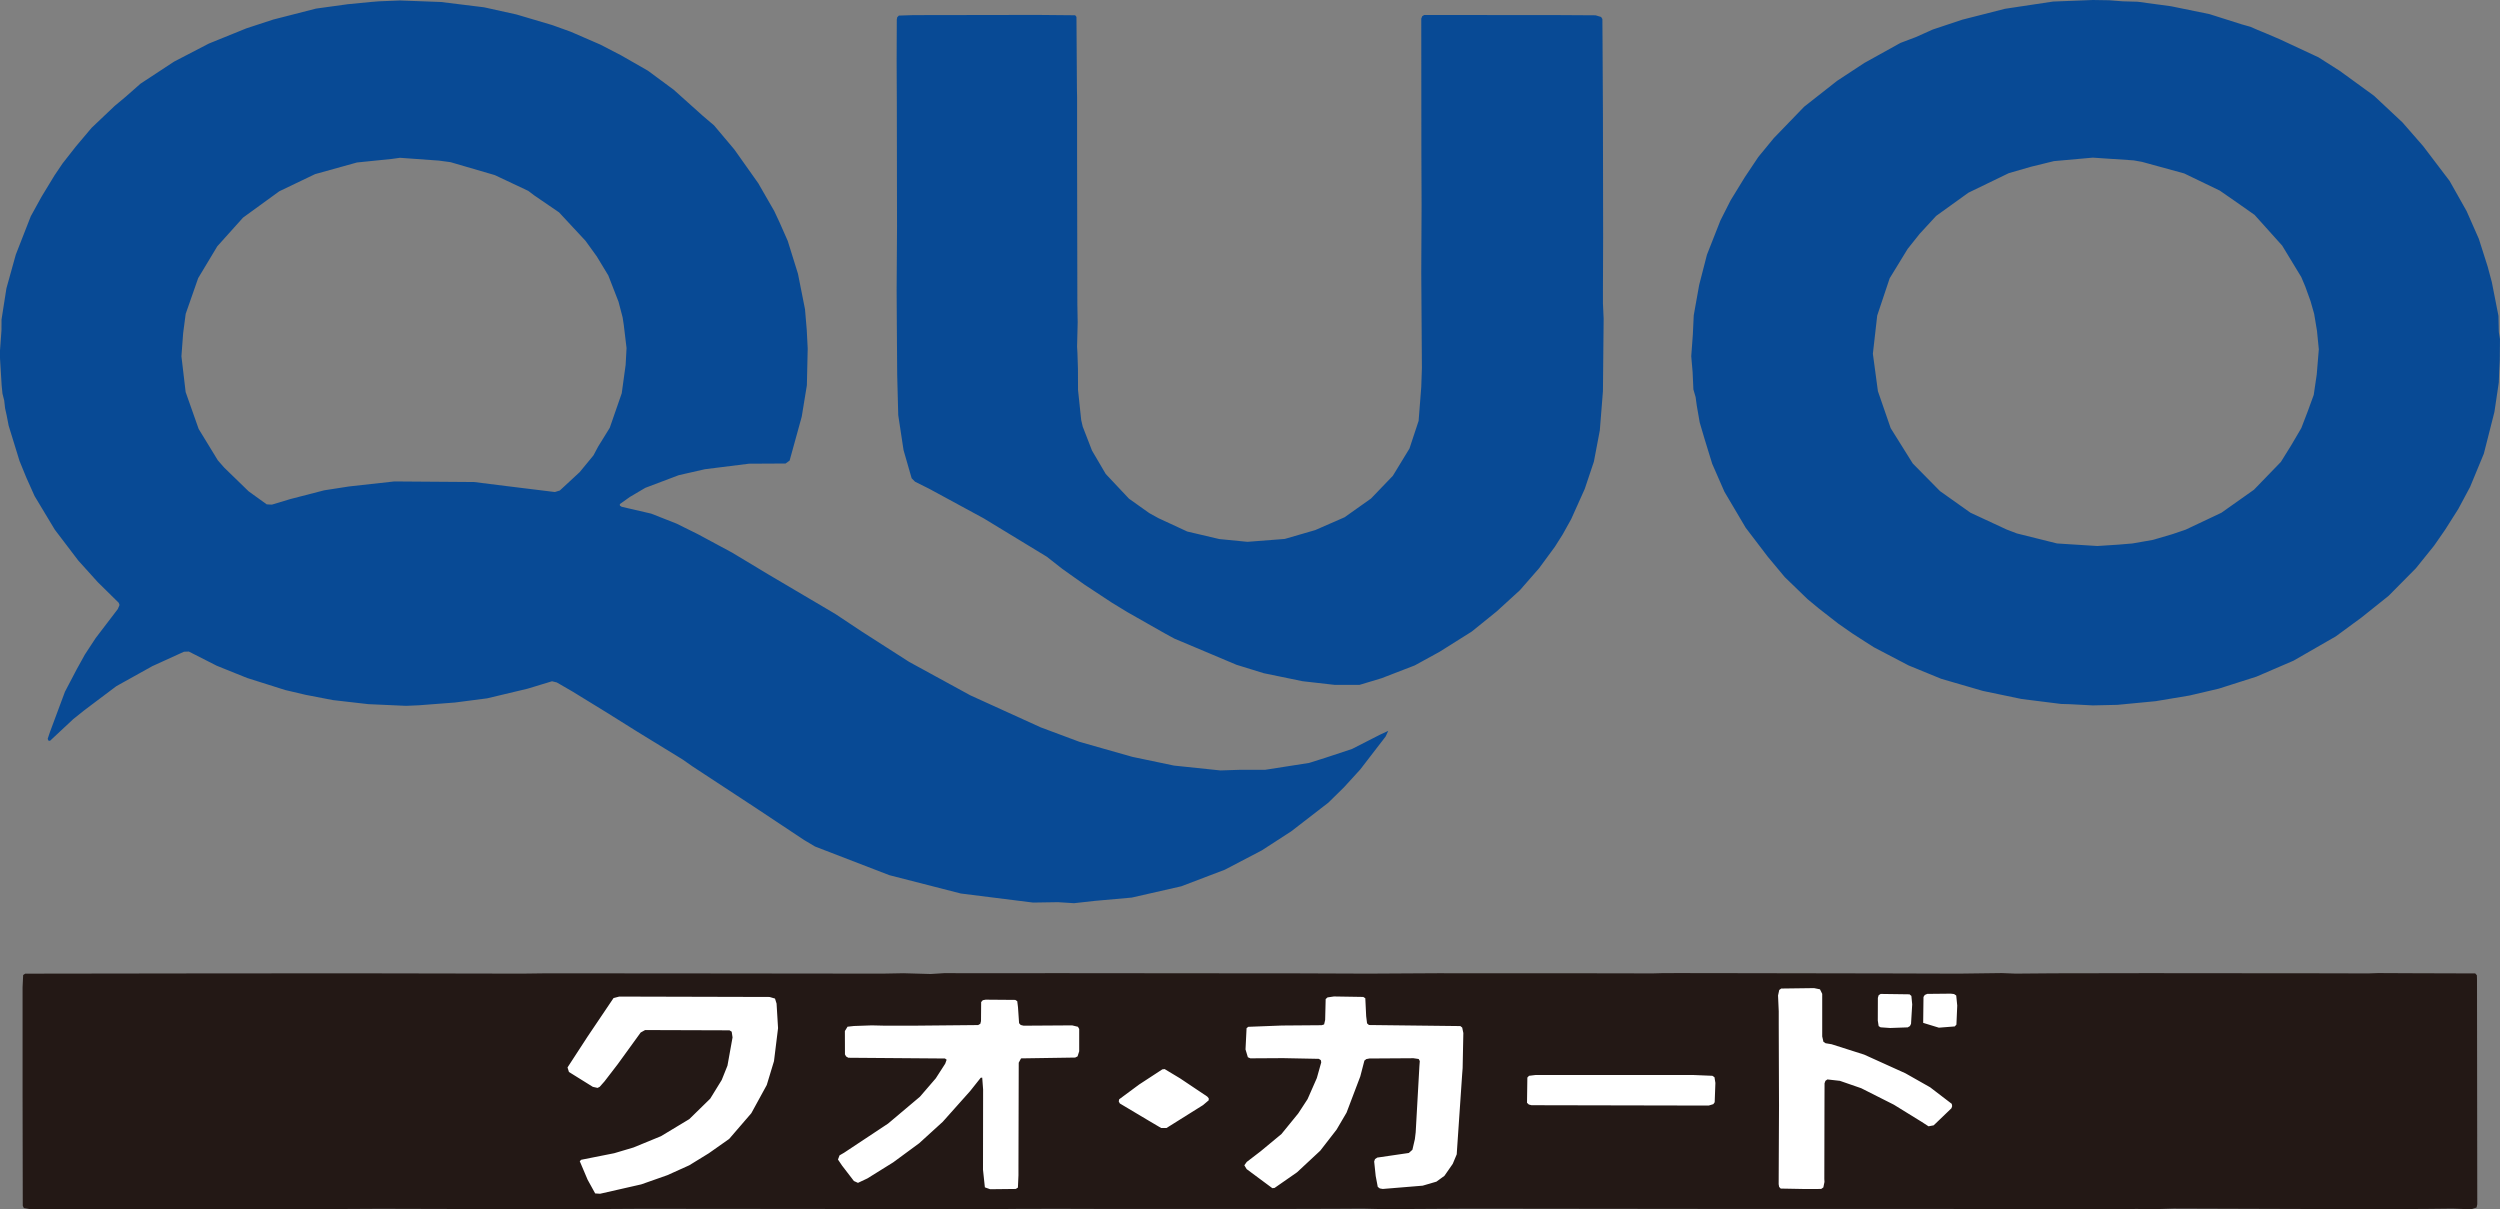 <?xml version="1.0" encoding="utf-8"?>
<!-- Generator: Adobe Illustrator 16.0.0, SVG Export Plug-In . SVG Version: 6.00 Build 0)  -->
<!DOCTYPE svg PUBLIC "-//W3C//DTD SVG 1.1//EN" "http://www.w3.org/Graphics/SVG/1.1/DTD/svg11.dtd">
<svg version="1.1" id="レイヤー_1" xmlns="http://www.w3.org/2000/svg" xmlns:xlink="http://www.w3.org/1999/xlink" x="0px"
	 y="0px" width="64.006px" height="30.964px" viewBox="0 0 64.006 30.964" enable-background="new 0 0 64.006 30.964"
	 xml:space="preserve">
<rect x="0" y="0" width="64.006" height="30.964" fill="#808080" stroke="none"/>
<g>
	<g>
		<polyline fill="#231815" points="9.723,30.948 14.353,30.96 16.411,30.948 20.873,30.952 25.336,30.96 25.907,30.951 
			27.06,30.948 28.091,30.951 32.729,30.952 34.199,30.948 34.885,30.944 35.444,30.957 37.637,30.944 40.992,30.948 43.699,30.951 
			44.11,30.952 44.4,30.951 45.186,30.952 49.635,30.952 53.935,30.957 54.725,30.952 55.074,30.96 55.65,30.942 60.311,30.957 
			62.066,30.952 62.786,30.944 63.27,30.96 63.406,30.915 63.424,30.831 63.417,25.079 63.414,24.97 63.372,24.922 61.742,24.917 
			60.885,24.913 60.623,24.922 59.635,24.919 54.98,24.915 52.572,24.919 51.604,24.927 51.253,24.913 50.16,24.927 48.392,24.922 
			44.273,24.915 43.817,24.915 43.006,24.913 42.547,24.915 42.291,24.922 41.389,24.919 36.803,24.917 35.02,24.927 32.896,24.919 
			31.456,24.919 26.975,24.915 25.77,24.917 24.173,24.915 23.827,24.937 23.13,24.917 22.6,24.927 18.016,24.922 13.995,24.919 
			13.372,24.927 8.957,24.919 4.907,24.922 0.645,24.928 0.593,24.963 0.578,25.278 0.578,28.066 0.583,30.87 0.61,30.929 
			0.77,30.957 5.375,30.96 7.206,30.964 8.061,30.957 9.723,30.948 		"/>
	</g>
	<path fill="#FFFFFF" d="M15.044,30.203l-0.201-0.474l0.037-0.036l0.846-0.168l0.494-0.147l0.703-0.289l0.725-0.437l0.535-0.523
		l0.295-0.479l0.147-0.367l0.13-0.723l-0.022-0.146l-0.056-0.035l-2.161-0.007l-0.113,0.063l-0.586,0.809l-0.339,0.441l-0.125,0.141
		l-0.054,0.027l-0.121-0.027l-0.612-0.381l-0.036-0.116l0.515-0.792l0.663-0.984l0.146-0.038l3.849,0.01l0.139,0.041l0.04,0.128
		l0.038,0.629l-0.104,0.845l-0.185,0.611l-0.395,0.722l-0.568,0.659l-0.521,0.367l-0.501,0.308l-0.558,0.252l-0.67,0.236
		l-1.054,0.24l-0.126-0.008L15.044,30.203 M26.075,29.87v0.22l-0.014,0.315l-0.055,0.035l-0.656,0.007l-0.135-0.048l-0.048-0.452
		l0.003-2.053l-0.023-0.304l-0.038,0.003l-0.271,0.341l-0.702,0.787l-0.603,0.549l-0.665,0.489l-0.66,0.411l-0.242,0.114
		l-0.104-0.047l-0.305-0.397l-0.103-0.153l0.04-0.107l0.116-0.067l1.127-0.747l0.815-0.687l0.406-0.471l0.242-0.376l0.036-0.101
		L24.193,27.1l-2.474-0.019l-0.057-0.034l-0.029-0.052l-0.002-0.598l0.068-0.111l0.164-0.018l0.457-0.016l0.343,0.008h0.698
		l1.682-0.016l0.056-0.033l0.017-0.068l0.004-0.488l0.042-0.047l0.073-0.014l0.759,0.006l0.05,0.033l0.019,0.152l0.028,0.411
		l0.042,0.046l0.074,0.018l1.242-0.008l0.149,0.036l0.032,0.056v0.572l-0.042,0.13l-0.06,0.03l-1.387,0.021l-0.059,0.111
		L26.075,29.87 M35.221,30.108l-0.039-0.371l0.021-0.061l0.058-0.039l0.808-0.118l0.092-0.082l0.063-0.272l0.021-0.175l0.095-1.692
		l0.01-0.132l-0.028-0.053l-0.135-0.02L35.06,27.1l-0.079,0.015l-0.049,0.039l-0.105,0.404l-0.352,0.928l-0.256,0.436l-0.417,0.538
		l-0.595,0.554l-0.575,0.4l-0.057,0.006l-0.658-0.488l-0.059-0.098l0.062-0.086l0.356-0.273l0.532-0.441l0.431-0.529l0.238-0.365
		l0.237-0.539l0.113-0.403l-0.011-0.056l-0.052-0.033l-0.915-0.018l-0.838,0.005l-0.063-0.028l-0.06-0.2l0.027-0.544l0.044-0.035
		l0.86-0.033l1.018-0.008l0.063-0.02l0.027-0.115l0.013-0.535l0.048-0.042l0.164-0.024l0.751,0.012l0.052,0.034l0.022,0.459L35,26.2
		l0.049,0.043l2.339,0.027l0.048,0.038l0.029,0.14l-0.018,0.899l-0.012,0.154l-0.133,1.954l-0.006,0.098l-0.102,0.244l-0.213,0.307
		l-0.205,0.149l-0.352,0.103l-1.022,0.084l-0.075-0.013l-0.053-0.04L35.221,30.108 M46.713,27.735l-0.002,0.484l-0.004,1.968
		l0.004,0.073l-0.029,0.141l-0.056,0.039l-0.396,0.002l-0.641-0.012l-0.039-0.043l-0.012-0.07l0.009-2.004l-0.007-2.072v-0.351
		l-0.018-0.403l0.031-0.141l0.05-0.037l0.841-0.011l0.152,0.031l0.057,0.116v1.09l0.031,0.137l0.054,0.037l0.155,0.026l0.835,0.266
		l1.056,0.478l0.632,0.358l0.554,0.424l0.01,0.058l-0.018,0.055l-0.455,0.437l-0.132,0.025l-0.169-0.11l-0.718-0.443l-0.836-0.422
		l-0.546-0.189l-0.32-0.036l-0.051,0.036L46.713,27.735 M29.405,28.689l-0.735-0.438L28.643,28.2l0.01-0.055l0.512-0.379
		l0.594-0.388l0.059-0.007l0.394,0.237l0.696,0.466l0.038,0.044v0.052l-0.145,0.123l-0.935,0.586h-0.139L29.405,28.689
		 M43.188,28.304l-3.978-0.008l-0.069-0.018l-0.046-0.044l0.009-0.646l0.043-0.045l0.164-0.02h4.049l0.482,0.02l0.053,0.037
		l0.023,0.146L43.9,28.22l-0.035,0.049l-0.115,0.035H43.188 M49.238,26.188l0.008-0.664l0.033-0.051l0.063-0.027l0.602-0.006
		l0.084,0.01l0.056,0.037l0.026,0.258l-0.021,0.488l-0.043,0.046l-0.406,0.032L49.238,26.188 M48.148,26.302l-0.05-0.031
		l-0.022-0.143l0.002-0.58l0.02-0.068l0.051-0.033l0.739,0.01l0.048,0.041l0.021,0.217l-0.03,0.498l-0.028,0.057l-0.057,0.033
		l-0.45,0.016L48.148,26.302"/>
	<path fill="#084A95" d="M28.027,23.065l-0.529,0.059l-0.412-0.026l-0.638,0.01L24.6,22.876l-1.829-0.469l-1.904-0.734l-0.279-0.166
		L19.3,20.652l-1.561-1.024l-0.266-0.186l-1.163-0.713l-0.771-0.483l-0.883-0.542l-0.401-0.232l-0.122-0.03l-0.625,0.19
		l-1.036,0.247l-0.824,0.107l-0.925,0.071l-0.327,0.014L9.43,18.028l-0.907-0.104l-0.7-0.135l-0.522-0.123l-0.974-0.308
		l-0.775-0.312l-0.718-0.365l-0.124,0.005L3.9,17.055l-0.922,0.513l-0.812,0.611l-0.293,0.234l-0.594,0.555l-0.042-0.009
		l-0.016-0.044l0.06-0.179l0.382-1.026l0.296-0.565l0.215-0.389l0.274-0.418l0.569-0.746l0.043-0.103L3.04,15.433l-0.537-0.529
		l-0.498-0.552l-0.601-0.79l-0.227-0.377l-0.292-0.486l-0.212-0.474L0.5,11.802l-0.279-0.906l-0.05-0.259L0.13,10.452l-0.022-0.198
		l-0.045-0.177L0.042,9.863L0,9.171V8.973l0.038-0.521l0.001-0.27l0.125-0.798l0.24-0.864l0.384-0.983l0.276-0.501l0.328-0.54
		L1.6,4.187l0.345-0.44l0.4-0.474l0.591-0.561l0.286-0.239l0.376-0.331l0.86-0.565l0.888-0.461L6.31,0.725l0.685-0.224L8.091,0.22
		l0.812-0.112l0.575-0.056l0.217-0.018l0.545-0.022l1.049,0.039l1.105,0.136l0.831,0.184l0.917,0.272l0.469,0.169l0.758,0.329
		L15.9,1.416l0.688,0.394l0.661,0.488l0.744,0.667l0.288,0.245L18.8,3.826l0.613,0.865l0.41,0.713l0.136,0.291l0.209,0.473
		L20.43,7.01l0.18,0.907l0.045,0.535l0.024,0.47l-0.021,0.941l-0.132,0.806l-0.31,1.123l-0.103,0.075l-0.937,0.005l-1.127,0.141
		l-0.672,0.153l-0.856,0.324l-0.395,0.233l-0.257,0.183l0.002,0.039l0.046,0.03l0.755,0.175l0.648,0.255l0.545,0.27l0.877,0.472
		l0.947,0.57l1.692,0.998l0.696,0.462l1.2,0.769l1.566,0.856l1.802,0.82l0.991,0.37l1.354,0.385l1.07,0.224l1.187,0.124l0.488-0.016
		h0.653l1.127-0.176l0.415-0.131l0.686-0.227l0.713-0.364l0.213-0.099l-0.066,0.144L34.826,19.7l-0.415,0.455l-0.401,0.394
		l-0.95,0.734l-0.755,0.489l-0.945,0.494l-1.116,0.425l-1.268,0.289L28.027,23.065 M54.209,18.046L53.58,18.06l-0.592-0.031
		l-0.218-0.006l-1.013-0.127l-0.992-0.207l-1.066-0.31l-0.834-0.342l-0.887-0.464l-0.218-0.139l-0.326-0.21l-0.368-0.256
		l-0.498-0.388l-0.291-0.241l-0.582-0.563l-0.436-0.523l-0.564-0.74l-0.545-0.922l-0.313-0.715l-0.198-0.644l-0.122-0.414
		l-0.075-0.43l-0.03-0.22L43.355,9.97l-0.02-0.443l-0.035-0.407l0.041-0.557l0.023-0.491l0.139-0.777l0.199-0.774l0.346-0.879
		l0.261-0.515l0.362-0.59l0.346-0.518l0.396-0.482l0.778-0.805l0.844-0.663l0.698-0.458l0.923-0.512l0.396-0.15l0.434-0.194
		l0.75-0.25l1.098-0.28l1.229-0.185L53.582,0l0.421,0.007l0.349,0.027l0.373,0.01l0.859,0.116l0.982,0.201l0.831,0.263l0.216,0.061
		l0.189,0.082l0.195,0.08l0.379,0.162l0.984,0.459l0.546,0.348l0.876,0.637l0.727,0.681l0.531,0.609l0.676,0.89l0.435,0.772
		l0.313,0.71l0.225,0.707l0.107,0.399l0.17,0.865l0.009,0.411l0.03,0.184L64,9.231l-0.015,0.285l-0.01,0.278l-0.112,0.754
		l-0.271,1.068l-0.352,0.851l-0.3,0.561l-0.335,0.529l-0.285,0.412l-0.467,0.58l-0.7,0.707l-0.689,0.551L59.8,16.294l-1.08,0.621
		l-0.95,0.409l-0.967,0.308l-0.742,0.174l-0.872,0.146L54.209,18.046 M34.16,17.533l-0.809-0.092l-0.995-0.205l-0.699-0.216
		l-0.702-0.296l-0.89-0.375l-0.233-0.127l-0.972-0.552l-0.39-0.238l-0.7-0.461l-0.571-0.405l-0.399-0.313l-1.615-0.982l-1.397-0.758
		l-0.361-0.18l-0.087-0.089l-0.207-0.719l-0.136-0.896l-0.027-1.04L22.96,8.147l-0.004-0.731l0.01-1.593L22.961,2.63l-0.005-1.057
		l0.004-1.072l0.011-0.059l0.042-0.043l0.372-0.012l3.168-0.005l0.974,0.009l0.033,0.041l0.012,1.85l0.004,0.21v1.457l0.007,3.848
		l0.008,0.456l-0.015,0.621l0.009,0.166l0.013,0.402l0.002,0.541l0.081,0.769l0.039,0.169l0.238,0.615l0.351,0.598l0.595,0.633
		l0.521,0.37l0.231,0.128l0.74,0.343l0.82,0.193l0.722,0.071l0.955-0.074l0.779-0.226l0.751-0.328l0.678-0.48l0.56-0.583
		l0.425-0.698l0.234-0.708l0.068-0.87l0.016-0.484l-0.016-2.437l0.003-0.677l0.005-1.05l-0.005-1.311l-0.003-3.47l0.026-0.063
		l0.05-0.029l3.383,0.002l1.004,0.006l0.141,0.042l0.033,0.053l0.004,0.574l0.01,1.89l0.005,3.12L41.039,7.47v0.295l0.018,0.396
		l-0.018,1.854l-0.08,1.005l-0.152,0.8l-0.234,0.698l-0.346,0.771l-0.216,0.389l-0.202,0.32l-0.405,0.551l-0.491,0.562l-0.598,0.546
		l-0.634,0.512l-0.825,0.519l-0.637,0.349l-0.85,0.328l-0.561,0.169H34.16 M54.595,13.914l0.526-0.092l0.494-0.145l0.342-0.116
		l0.916-0.433l0.834-0.59l0.689-0.712l0.266-0.428l0.257-0.438l0.165-0.43l0.153-0.42l0.077-0.524l0.053-0.643L59.32,8.468
		l-0.072-0.433l-0.093-0.327L59.02,7.335l-0.102-0.242L58.43,6.289l-0.707-0.787l-0.521-0.366L56.832,4.88L55.92,4.44l-1.08-0.296
		l-0.213-0.038l-1.047-0.07l-0.994,0.089L51.995,4.27L51.43,4.433l-1.033,0.5l-0.827,0.595L49.15,5.984l-0.31,0.389L48.38,7.125
		l-0.319,0.954l-0.111,0.978l0.129,0.958l0.327,0.947l0.565,0.904l0.698,0.708l0.78,0.553l0.926,0.43l0.264,0.101l1.027,0.256
		l1.031,0.065l0.527-0.034L54.595,13.914 M7.431,12.778l0.87-0.225l0.639-0.099l1.155-0.128l2.042,0.015l0.832,0.104l1.237,0.152
		l0.127-0.039l0.507-0.469l0.354-0.43l0.12-0.225l0.297-0.481l0.307-0.885l0.1-0.729l0.023-0.427L15.97,8.318l-0.029-0.191
		l-0.105-0.401l-0.262-0.674l-0.293-0.484l-0.29-0.402l-0.678-0.729l-0.635-0.434l-0.153-0.116l-0.857-0.404l-1.134-0.331
		l-0.298-0.04L10.24,4.04l-0.208,0.029L9.139,4.16L8.067,4.458L7.151,4.897L6.223,5.571L5.563,6.306L5.074,7.12l-0.32,0.916
		L4.689,8.529L4.645,9.122l0.108,0.916l0.333,0.944l0.491,0.804l0.163,0.186l0.625,0.607l0.464,0.334l0.132,0.007L7.431,12.778"/>
</g>
</svg>
